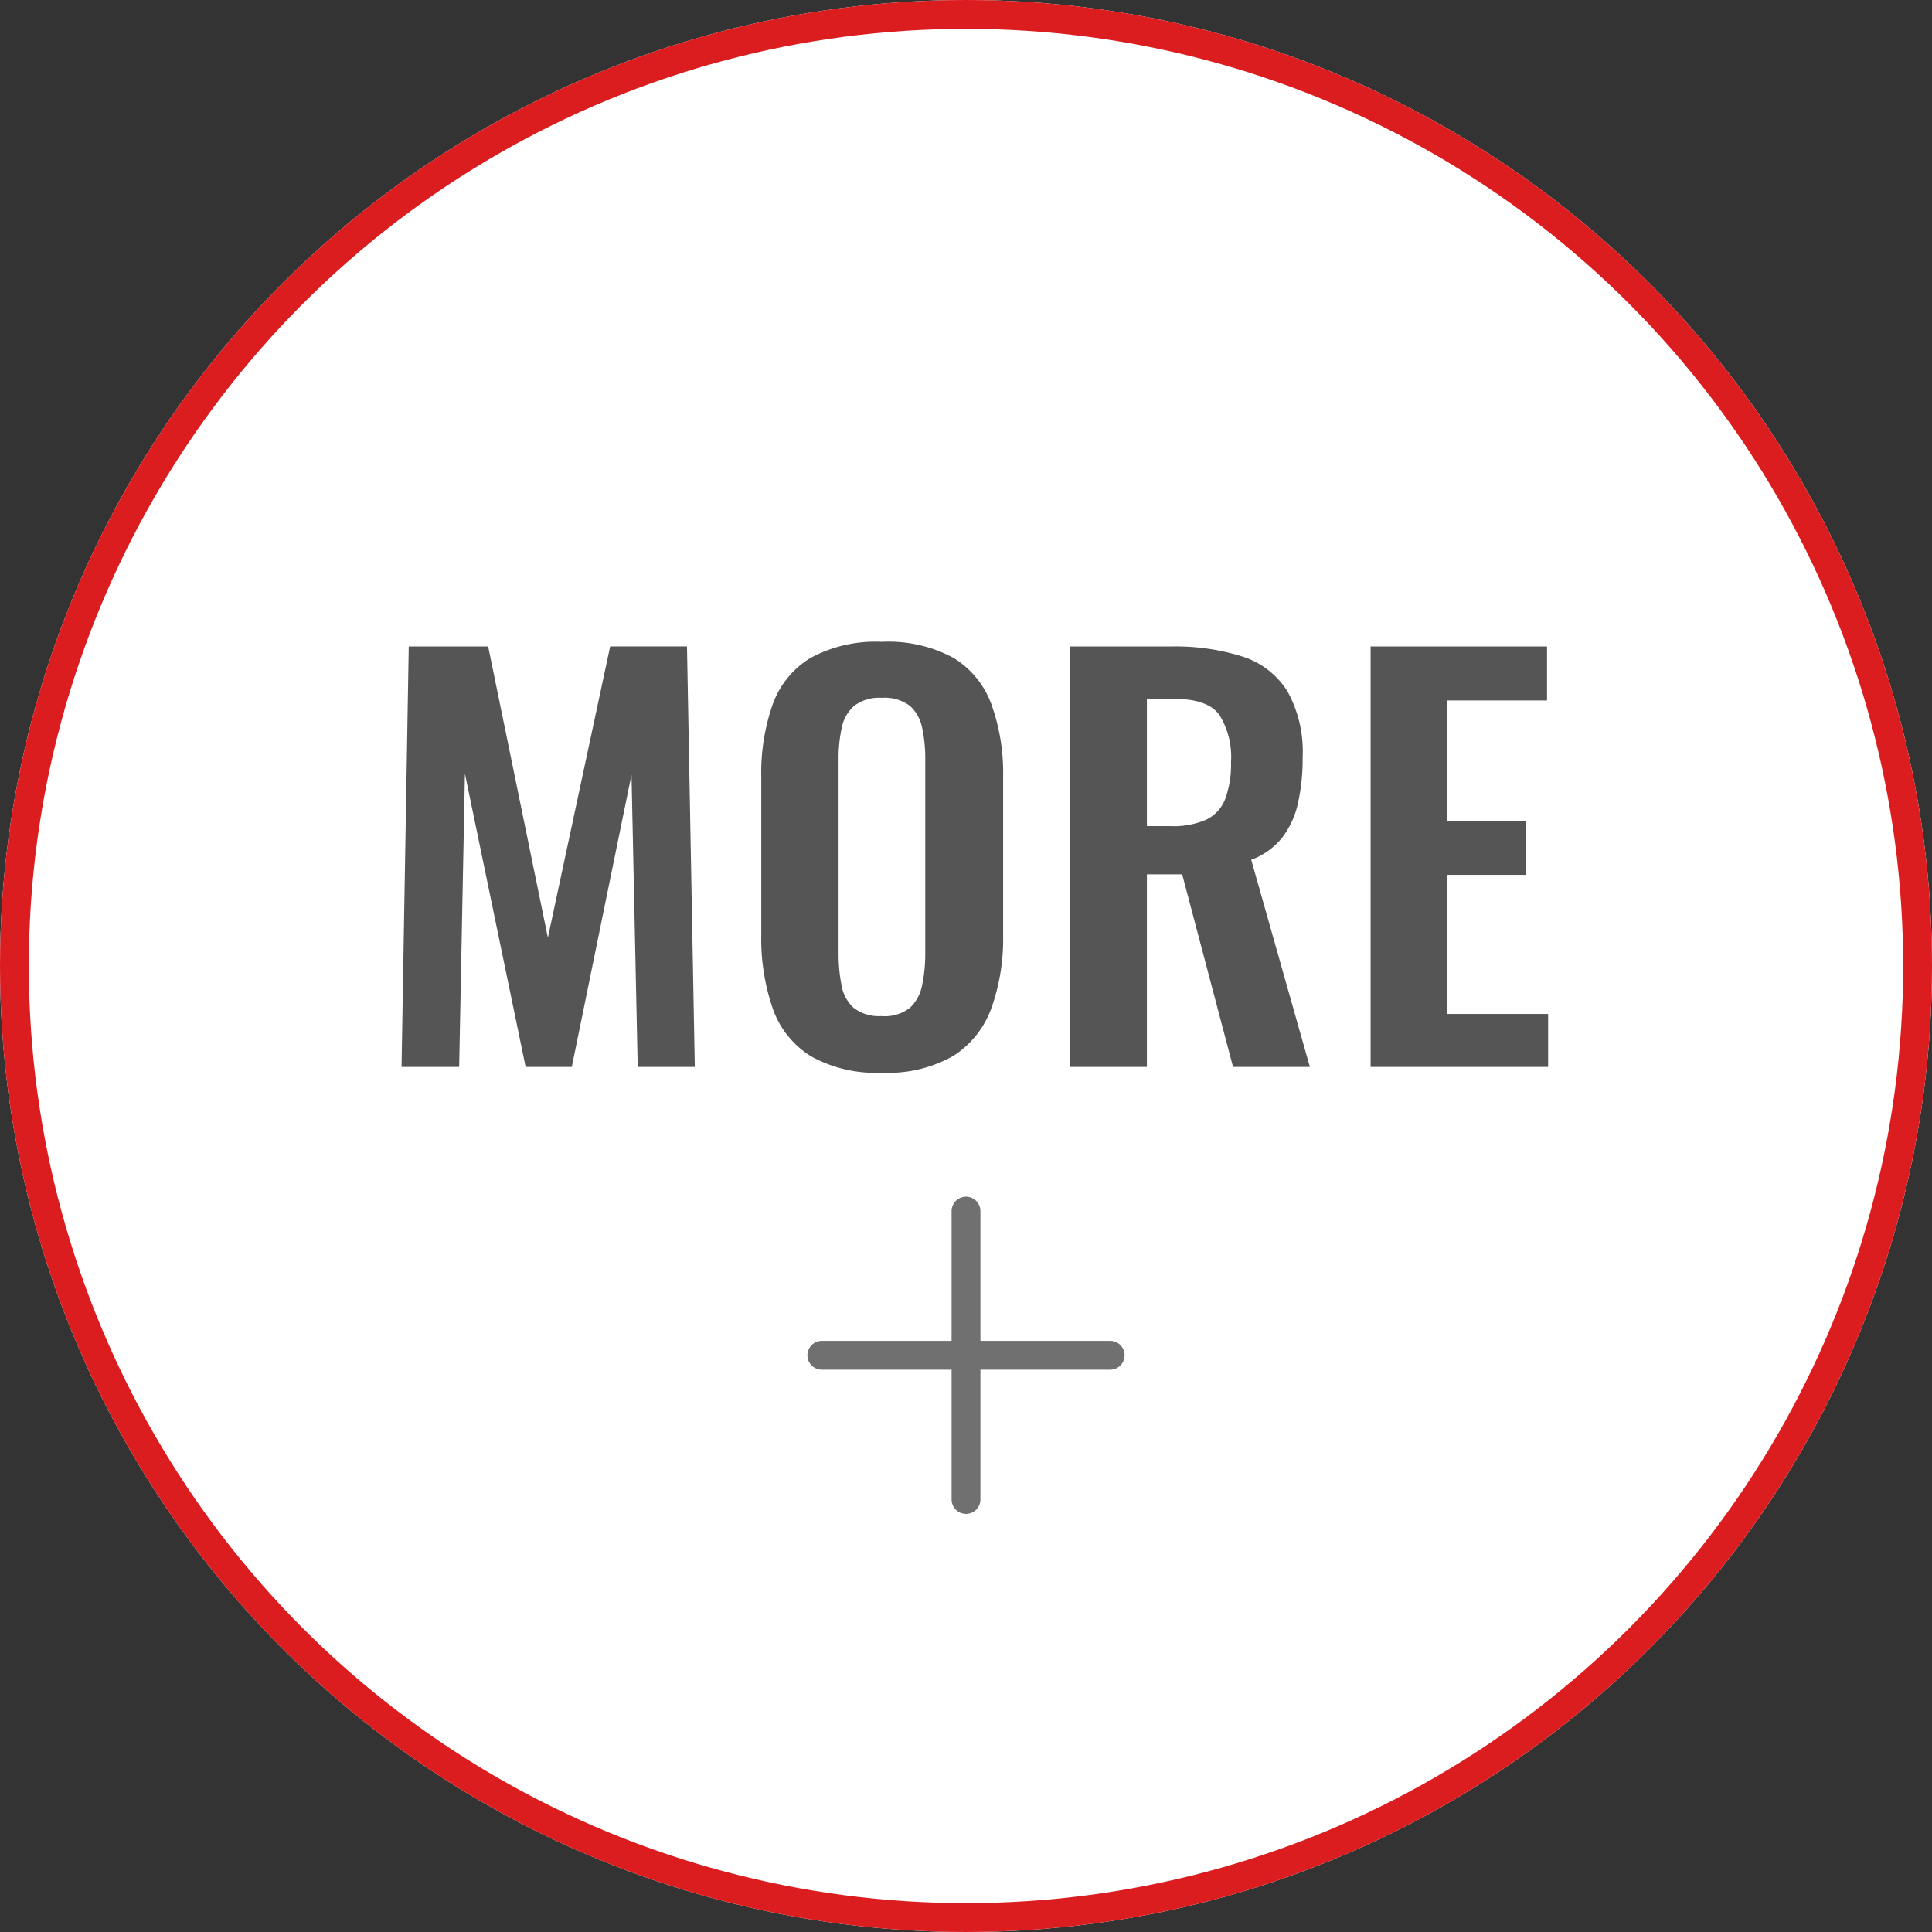 <svg xmlns="http://www.w3.org/2000/svg" width="134" height="134" viewBox="0 0 134 134">
    <rect x="0" y="0" width="134" height="134" fill="#333333" stroke="none"/>
    <defs>
        <style>
            .prefix__cls-3{stroke-width:2px;fill:none;stroke:#707070;stroke-linecap:round}
        </style>
    </defs>
    <g id="prefix__icon_more" transform="translate(-308 -5332)">
        <g id="prefix__楕円形_15" fill="#fff" stroke="#dc1d1f" stroke-width="2px" data-name="楕円形 15" transform="translate(308 5332)">
            <circle cx="67" cy="67" r="67" stroke="none"/>
            <circle cx="67" cy="67" r="66" fill="none"/>
        </g>
        <g id="prefix__グループ_6481" data-name="グループ 6481">
            <path id="prefix__パス_18316" fill="#555" d="M-39.15 0l.5-29.16h5.508L-29-8.964l4.32-20.2h5.328L-18.81 0h-3.96l-.43-20.268L-27.342 0h-3.2l-4.212-20.34-.4 20.34zm33.3.4a9.2 9.2 0 0 1-4.932-1.156 6.367 6.367 0 0 1-2.628-3.312 14.856 14.856 0 0 1-.79-5.112v-10.908a14.394 14.394 0 0 1 .792-5.058 6.2 6.2 0 0 1 2.628-3.222 9.441 9.441 0 0 1 4.93-1.116 9.5 9.5 0 0 1 4.986 1.116 6.318 6.318 0 0 1 2.628 3.222 14.1 14.1 0 0 1 .81 5.058v10.944a14.288 14.288 0 0 1-.81 5.058A6.585 6.585 0 0 1-.864-.774 9.15 9.15 0 0 1-5.85.4zm0-3.924A2.839 2.839 0 0 0-3.888-4.1a2.9 2.9 0 0 0 .846-1.584 10.483 10.483 0 0 0 .216-2.2v-13.428a10.162 10.162 0 0 0-.216-2.2 2.781 2.781 0 0 0-.846-1.53A2.9 2.9 0 0 0-5.85-25.6a2.851 2.851 0 0 0-1.908.558 2.731 2.731 0 0 0-.864 1.53 10.162 10.162 0 0 0-.216 2.2v13.428a11.4 11.4 0 0 0 .2 2.2A2.755 2.755 0 0 0-7.794-4.1a2.85 2.85 0 0 0 1.944.572zM7.218 0v-29.16H14.2a15.4 15.4 0 0 1 4.986.7 5.728 5.728 0 0 1 3.1 2.394 8.617 8.617 0 0 1 1.062 4.608 14.135 14.135 0 0 1-.324 3.168 6.029 6.029 0 0 1-1.1 2.394 4.95 4.95 0 0 1-2.142 1.53L23.85 0h-5.328l-3.528-13.356h-2.448V0zm5.328-16.7H14.2a5.659 5.659 0 0 0 2.466-.45 2.628 2.628 0 0 0 1.314-1.44 6.91 6.91 0 0 0 .4-2.538 5.53 5.53 0 0 0-.81-3.294q-.81-1.1-3.078-1.1h-1.946zM28.062 0v-29.16H40.3v3.744h-6.91v8.388h5.436v3.708H33.39v9.648h6.984V0z" data-name="パス 18316" transform="translate(375 5406)"/>
            <path id="prefix__線_575" d="M0 0L20 0" class="prefix__cls-3" data-name="線 575" transform="translate(365 5426)"/>
            <path id="prefix__線_576" d="M0 0L20 0" class="prefix__cls-3" data-name="線 576" transform="rotate(90 -2520.5 2895.5)"/>
        </g>
    </g>
</svg>
